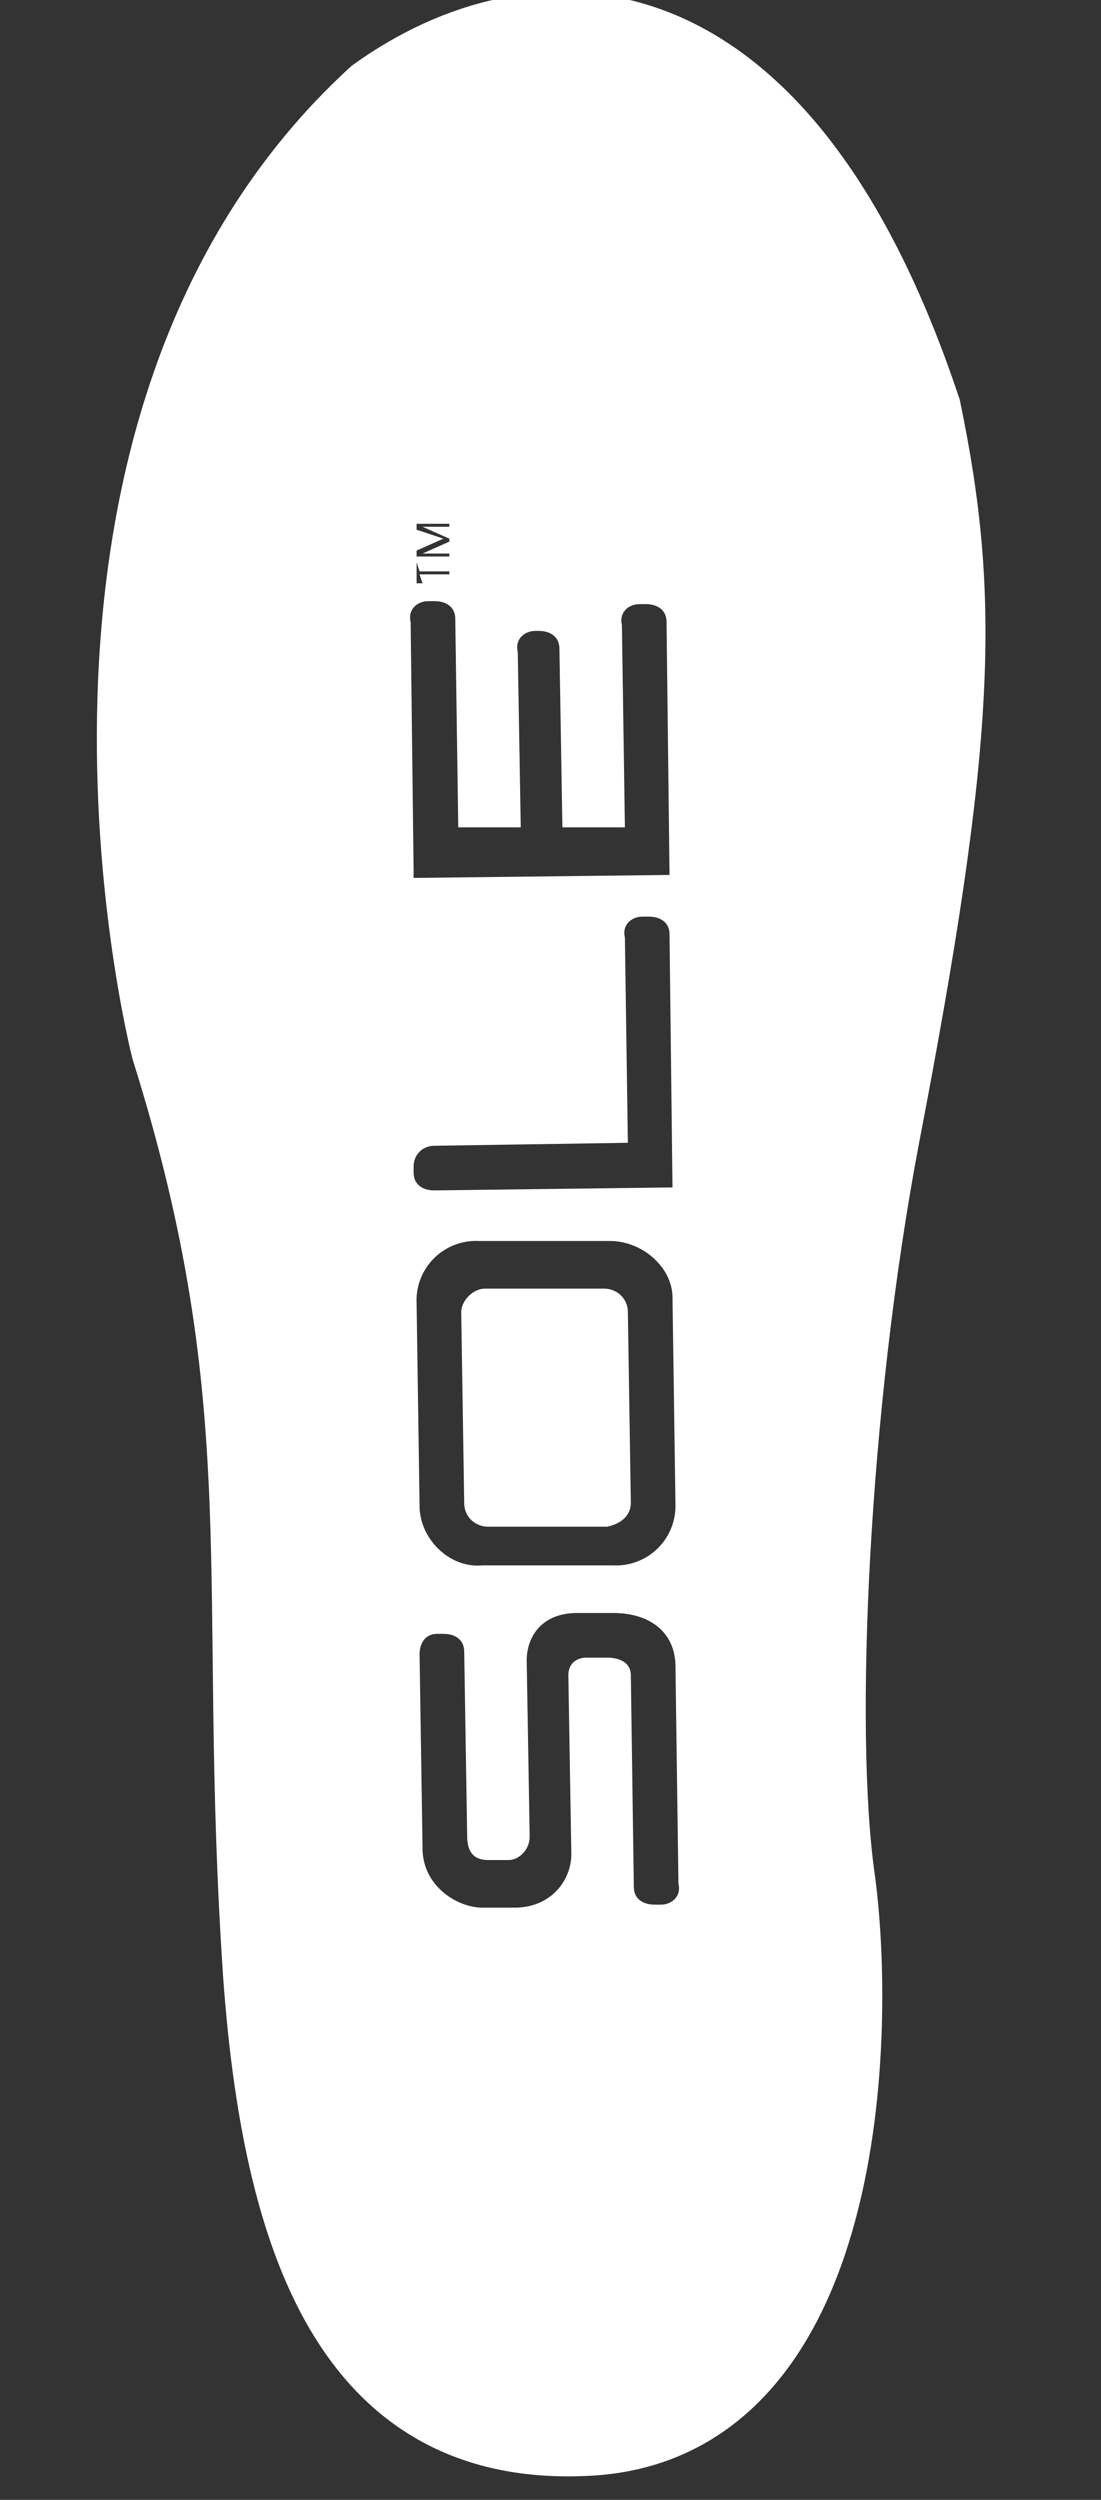 <svg id="Layer_1" xmlns="http://www.w3.org/2000/svg" viewBox="0 0 37 84"><rect x="0" y="0" width="37" height="84" fill="#333333" stroke="none"/><style>.st2{fill:#fff}</style><path d="M5.8 35.2S.5 14.5 12.7 3.3C18-.5 26.1-.6 30.9 13.8c1.3 6.3 1.2 10.9-1.4 24.4-1.7 9-2.2 19.9-1.5 24.9s.5 18.4-8.4 18.7c-7.3.3-10-5.8-10.7-15.4-.9-13.2.7-19.1-3.1-31.2z" fill="none" stroke="#fff" stroke-width="2.8"/><path fill="none" d="M-876-92.6H47.8V204H-876z"/><path class="st2" d="M30.9 13.8C26.1-.6 18-.5 12.8 3.2c-12.3 11.2-7 32-7 32 3.8 12.1 2.2 18.1 3 31.3.6 9.6 3.4 15.7 10.7 15.4 8.9-.3 9.1-13.7 8.4-18.7-.7-5-.2-15.9 1.5-24.9 2.7-13.6 2.8-18.2 1.5-24.5zM14 18.5l.9-.4-.9-.3v-.2h1.1v.1h-.9l.9.4v.1l-.9.4h.9v.1H14v-.2zm0 .4l.1.3h1v.1h-1l.1.3H14v-.7zm.4 1.3h.2c.4 0 .7.2.7.6l.1 7h2.1l-.1-5.9c-.1-.4.2-.7.6-.7h.1c.4 0 .7.2.7.6l.1 6H21l-.1-6.8c-.1-.4.2-.7.6-.7h.2c.4 0 .7.2.7.6l.1 8.5-8.6.1v-.2l-.1-8.4c-.1-.4.2-.7.6-.7zm-.5 19c0-.4.3-.7.7-.7l6.5-.1-.1-6.9c-.1-.4.2-.7.6-.7h.2c.4 0 .7.2.7.6l.1 8.5-8 .1c-.4 0-.7-.2-.7-.6v-.2zm2.2 2.5h4.4c1.1 0 2.1.9 2.1 1.9l.1 7a2 2 0 0 1-2.1 2h-4.4c-1.1.1-2.1-.9-2.1-2l-.1-6.8a2 2 0 0 1 2.1-2.1zM22.2 64H22c-.4 0-.7-.2-.7-.6l-.1-7.1c0-.6-.7-.6-.8-.6h-.7c-.2 0-.6.1-.6.6l.1 6c0 .9-.7 1.8-1.9 1.8h-1.1c-.8 0-2-.7-2-2l-.1-6.5c0-.4.2-.7.6-.7h.2c.4 0 .7.2.7.6l.1 6.2c0 .5.2.8.7.8h.7c.3 0 .7-.3.7-.8l-.1-5.9c0-.8.5-1.6 1.7-1.6h1.2c1.3 0 2.1.7 2.1 1.8l.1 7.3c.1.4-.2.7-.6.7z"/><path class="st2" d="M16.4 51.3h4c.5-.1.8-.4.8-.8l-.1-6.4c0-.5-.4-.8-.8-.8h-4c-.4 0-.8.4-.8.8l.1 6.4c0 .5.4.8.8.8z"/></svg>